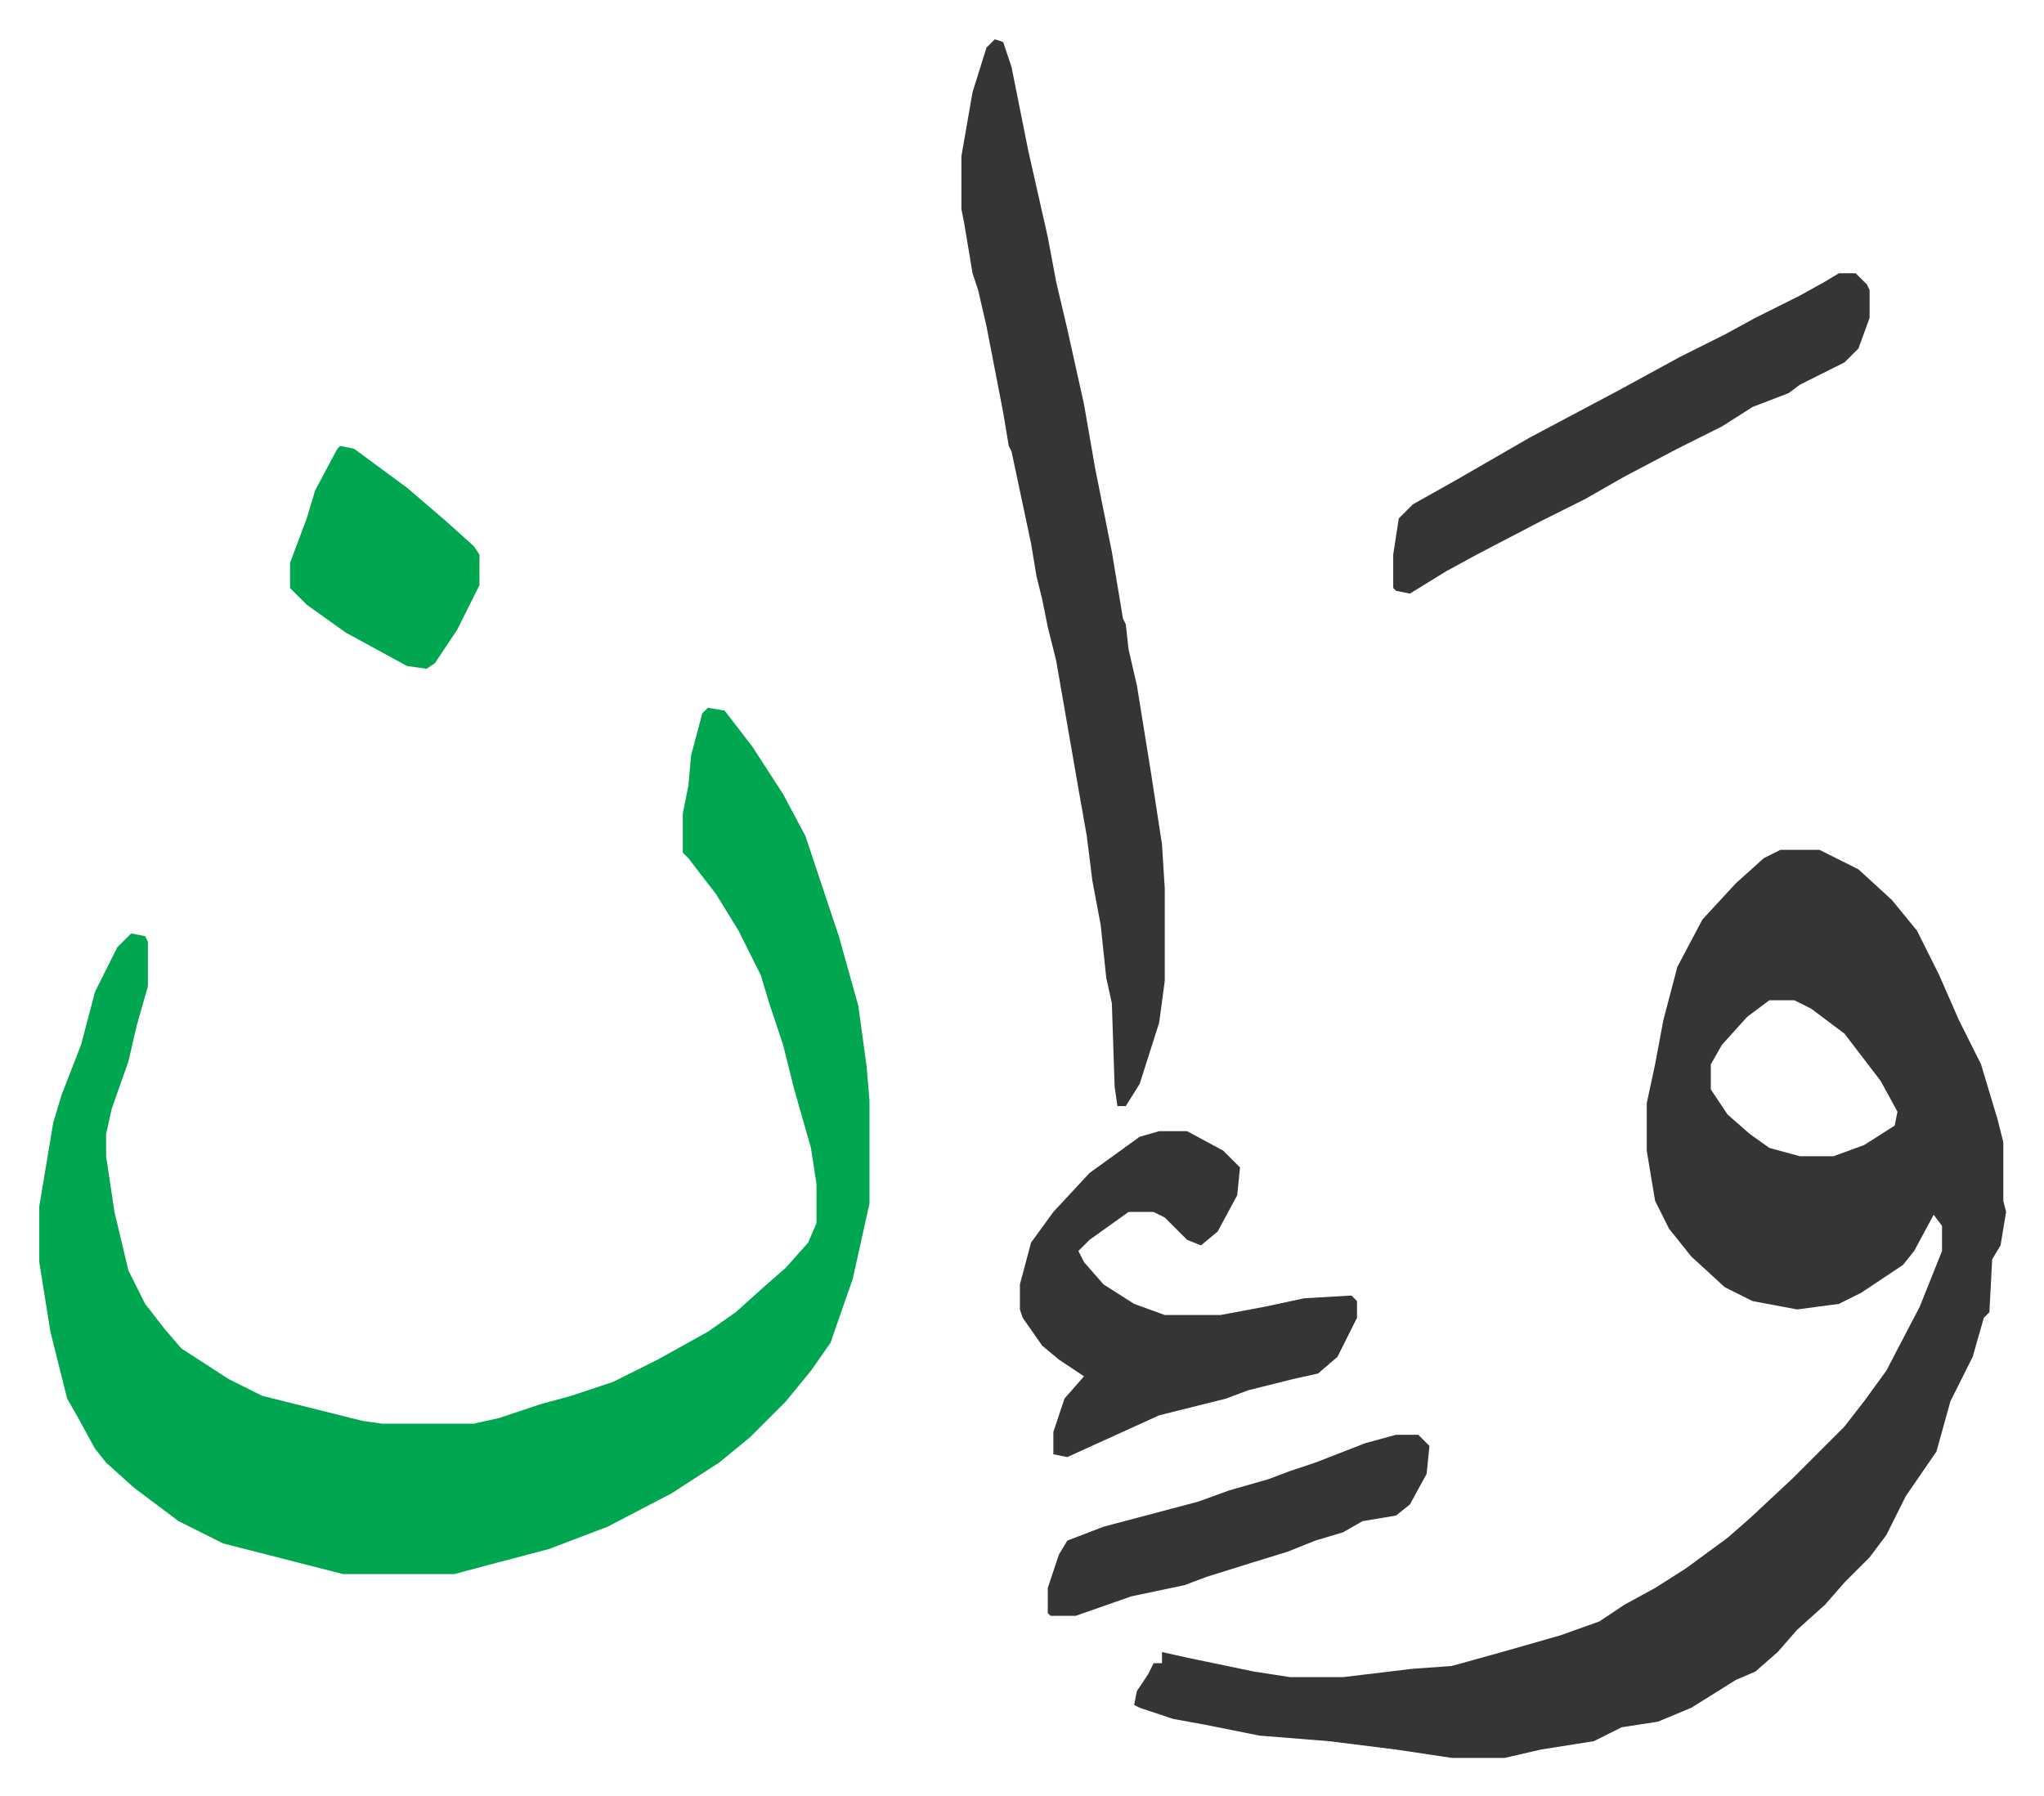<svg xmlns="http://www.w3.org/2000/svg" viewBox="-14.1 443.9 733.7 644.7">
    <path fill="#353535" id="rule_normal" d="M625 749h14l14 7 12 11 9 11 8 16 7 16 8 16 6 20 2 8v21l1 4-2 12-3 5-1 19-2 2-4 14-8 16-5 18-11 16-7 14-6 8-9 9-7 8-10 9-7 8-8 7-7 3-16 10-12 5-13 2-10 5-19 3-13 3h-19l-20-3-24-3-25-2-20-4-11-2-12-4-2-1 1-5 4-6 2-4h3v-4l9 2 24 5 13 2h19l25-3 14-1 18-5 21-6 14-5 9-6 11-6 11-7 15-11 8-7 15-14 19-19 7-9 8-11 12-23 8-20v-9l-3-4-7 13-4 5-15 10-8 4-15 2-16-3-10-5-12-11-8-10-5-10-3-18v-17l3-14 3-16 5-19 9-17 12-13 10-9zm-4 54-8 6-9 10-4 7v9l6 9 8 7 7 5 11 3h12l11-4 11-7 1-5-6-11-13-17-12-9-6-3z"/>
    <path fill="#00a650" id="rule_idgham_with_ghunnah" d="m240 698 6 1 10 13 11 17 8 15 12 36 7 25 3 22 1 12v37l-6 27-8 23-7 10-9 11-13 13-11 9-17 11-23 12-21 8-19 5-15 4h-40l-43-11-16-8-16-12-10-9-4-5-6-11-4-7-6-24-4-25v-20l5-30 3-10 7-18 5-19 8-16 5-5 5 1 1 2v16l-4 14-3 13-6 17-2 9v8l3 20 5 21 6 12 7 9 6 7 17 11 12 6 36 9 7 1h33l9-2 15-5 11-3 15-5 16-8 18-10 10-7 10-9 8-7 8-9 3-7v-14l-2-13-6-21-4-16-5-15-3-10-8-16-8-13-10-13-2-2v-14l2-10 1-11 4-15z"/>
    <path fill="#353535" id="rule_normal" d="m343 458 3 1 3 9 6 30 7 31 3 16 4 17 6 27 4 23 6 30 4 24 1 2 1 9 3 13 5 31 4 26 1 16v33l-2 15-7 22-5 8h-3l-1-7-1-30-2-9-2-19-3-16-2-16-3-17-8-46-3-12-2-10-2-8-2-12-7-33-1-2-2-12-6-31-3-13-2-6-3-18-1-5v-19l4-23 5-16zm59 392h10l13 7 6 6-1 10-7 13-6 5-5-2-8-8-4-2h-9l-14 10-4 4 2 4 7 8 11 7 11 4h20l16-3 14-3 17-1 2 2v6l-7 14-7 6-9 2-16 4-8 3-24 6-33 15-5-1v-8l4-12 7-8-9-6-6-5-7-10-1-3v-9l4-15 8-11 13-14 18-13zm244-308h6l4 4 1 2v10l-4 11-5 5-16 8-4 3-13 5-11 7-16 8-19 10-14 8-16 8-23 12-11 6-13 8-5-1-1-1v-12l2-13 5-5 16-9 26-15 32-17 22-12 16-8 11-6 16-8 9-5zM487 959h8l4 4-1 10-6 11-5 4-12 2-7 4-10 3-10 4-13 4-16 5-8 3-19 4-20 7h-9l-1-1v-9l4-12 3-5 13-5 34-9 11-4 14-4 8-3 9-3 18-7z"/>
    <path fill="#00a650" id="rule_idgham_with_ghunnah" d="m108 604 5 1 19 14 14 12 10 9 2 3v11l-8 16-8 12-3 2-7-1-22-12-14-10-6-6v-9l6-16 3-10 8-15z"/>
</svg>
